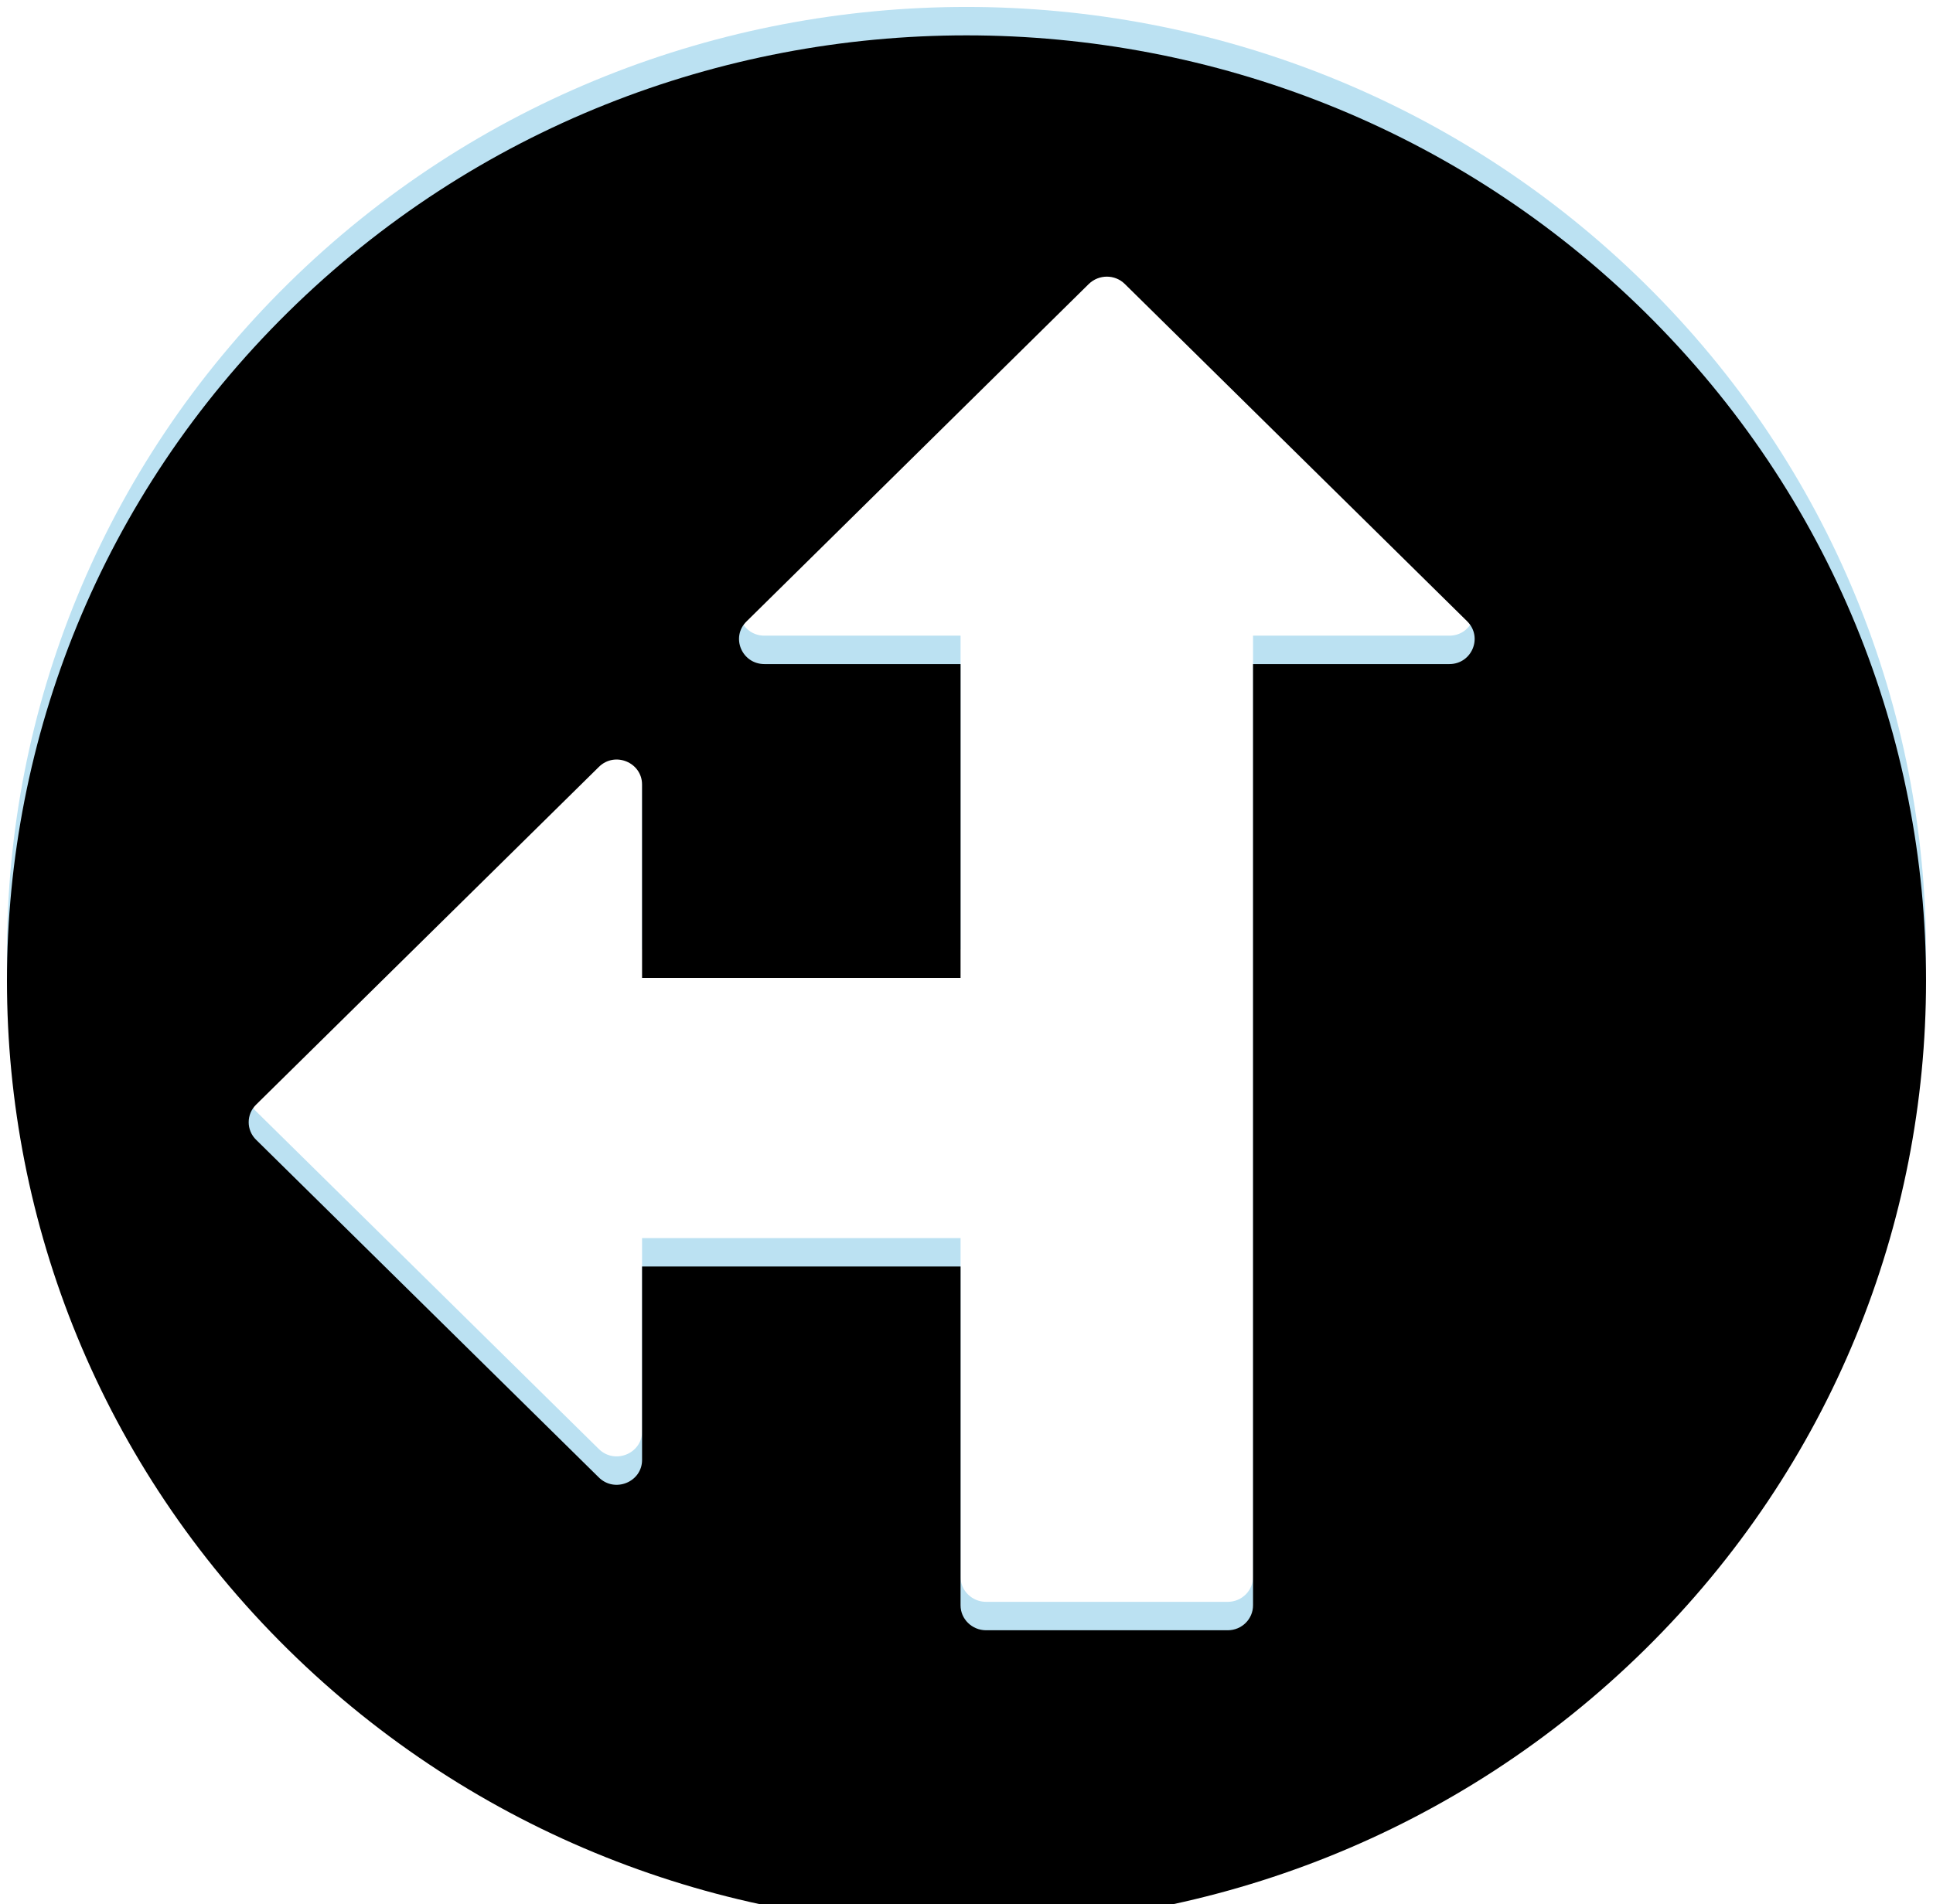 <?xml version="1.0" encoding="UTF-8"?>
<svg width="68px" height="67px" viewBox="0 0 68 67" version="1.1" xmlns="http://www.w3.org/2000/svg" xmlns:xlink="http://www.w3.org/1999/xlink">
    <!-- Generator: Sketch 55 (78076) - https://sketchapp.com -->
    <title>noun_directions_2080355</title>
    <desc>Created with Sketch.</desc>
    <defs>
        <path d="M57.87,9.986 C44.69,-3.003 23.31,-3.003 10.13,9.986 C-3.05,22.975 -3.05,44.046 10.13,57.035 C23.31,70.024 44.69,70.024 57.87,57.035 C71.05,44.046 71.05,22.975 57.87,9.986 Z M43.188,56.362 L34.691,56.362 C34.193,56.362 33.791,55.967 33.791,55.484 L33.791,43.563 L22.587,43.563 L22.587,50.37 C22.587,51.146 21.623,51.542 21.061,50.98 L9.013,39.107 C8.66,38.767 8.66,38.205 9.013,37.864 L21.069,25.983 C21.631,25.429 22.587,25.825 22.587,26.609 L22.587,33.408 L33.791,33.408 L33.791,22.366 L26.892,22.366 C26.097,22.366 25.695,21.416 26.265,20.862 L38.305,8.989 C38.658,8.649 39.221,8.649 39.566,8.989 L51.614,20.862 C52.176,21.424 51.774,22.366 50.987,22.366 L44.08,22.366 L44.08,55.484 C44.08,55.967 43.686,56.362 43.188,56.362 Z" id="path-1"></path>
        <filter x="-3.0%" y="-3.0%" width="105.9%" height="106.0%" filterUnits="objectBoundingBox" id="filter-2">
            <feGaussianBlur stdDeviation="1.5" in="SourceAlpha" result="shadowBlurInner1"></feGaussianBlur>
            <feOffset dx="0" dy="1" in="shadowBlurInner1" result="shadowOffsetInner1"></feOffset>
            <feComposite in="shadowOffsetInner1" in2="SourceAlpha" operator="arithmetic" k2="-1" k3="1" result="shadowInnerInner1"></feComposite>
            <feColorMatrix values="0 0 0 0 0.208   0 0 0 0 0.757   0 0 0 0 0.8  0 0 0 1 0" type="matrix" in="shadowInnerInner1"></feColorMatrix>
        </filter>
    </defs>
    <g id="3-VISITING-HEADWATERS" stroke="none" stroke-width="1" fill="none" fill-rule="evenodd">
        <g id="T4-:-3.0-Visiting-Headwaters" transform="translate(-246, -1039)" fill-rule="nonzero">
            <g id="Nav-Cards" transform="translate(200, 1006)">
                <g id="noun_directions_2080355" transform="translate(46, 33)">
                    <g id="Shape">
                        <use fill="#BBE1F2" xlink:href="#path-1"></use>
                        <use fill="black" fill-opacity="1" filter="url(#filter-2)" xlink:href="#path-1"></use>
                    </g>
                </g>
            </g>
        </g>
    </g>
</svg>